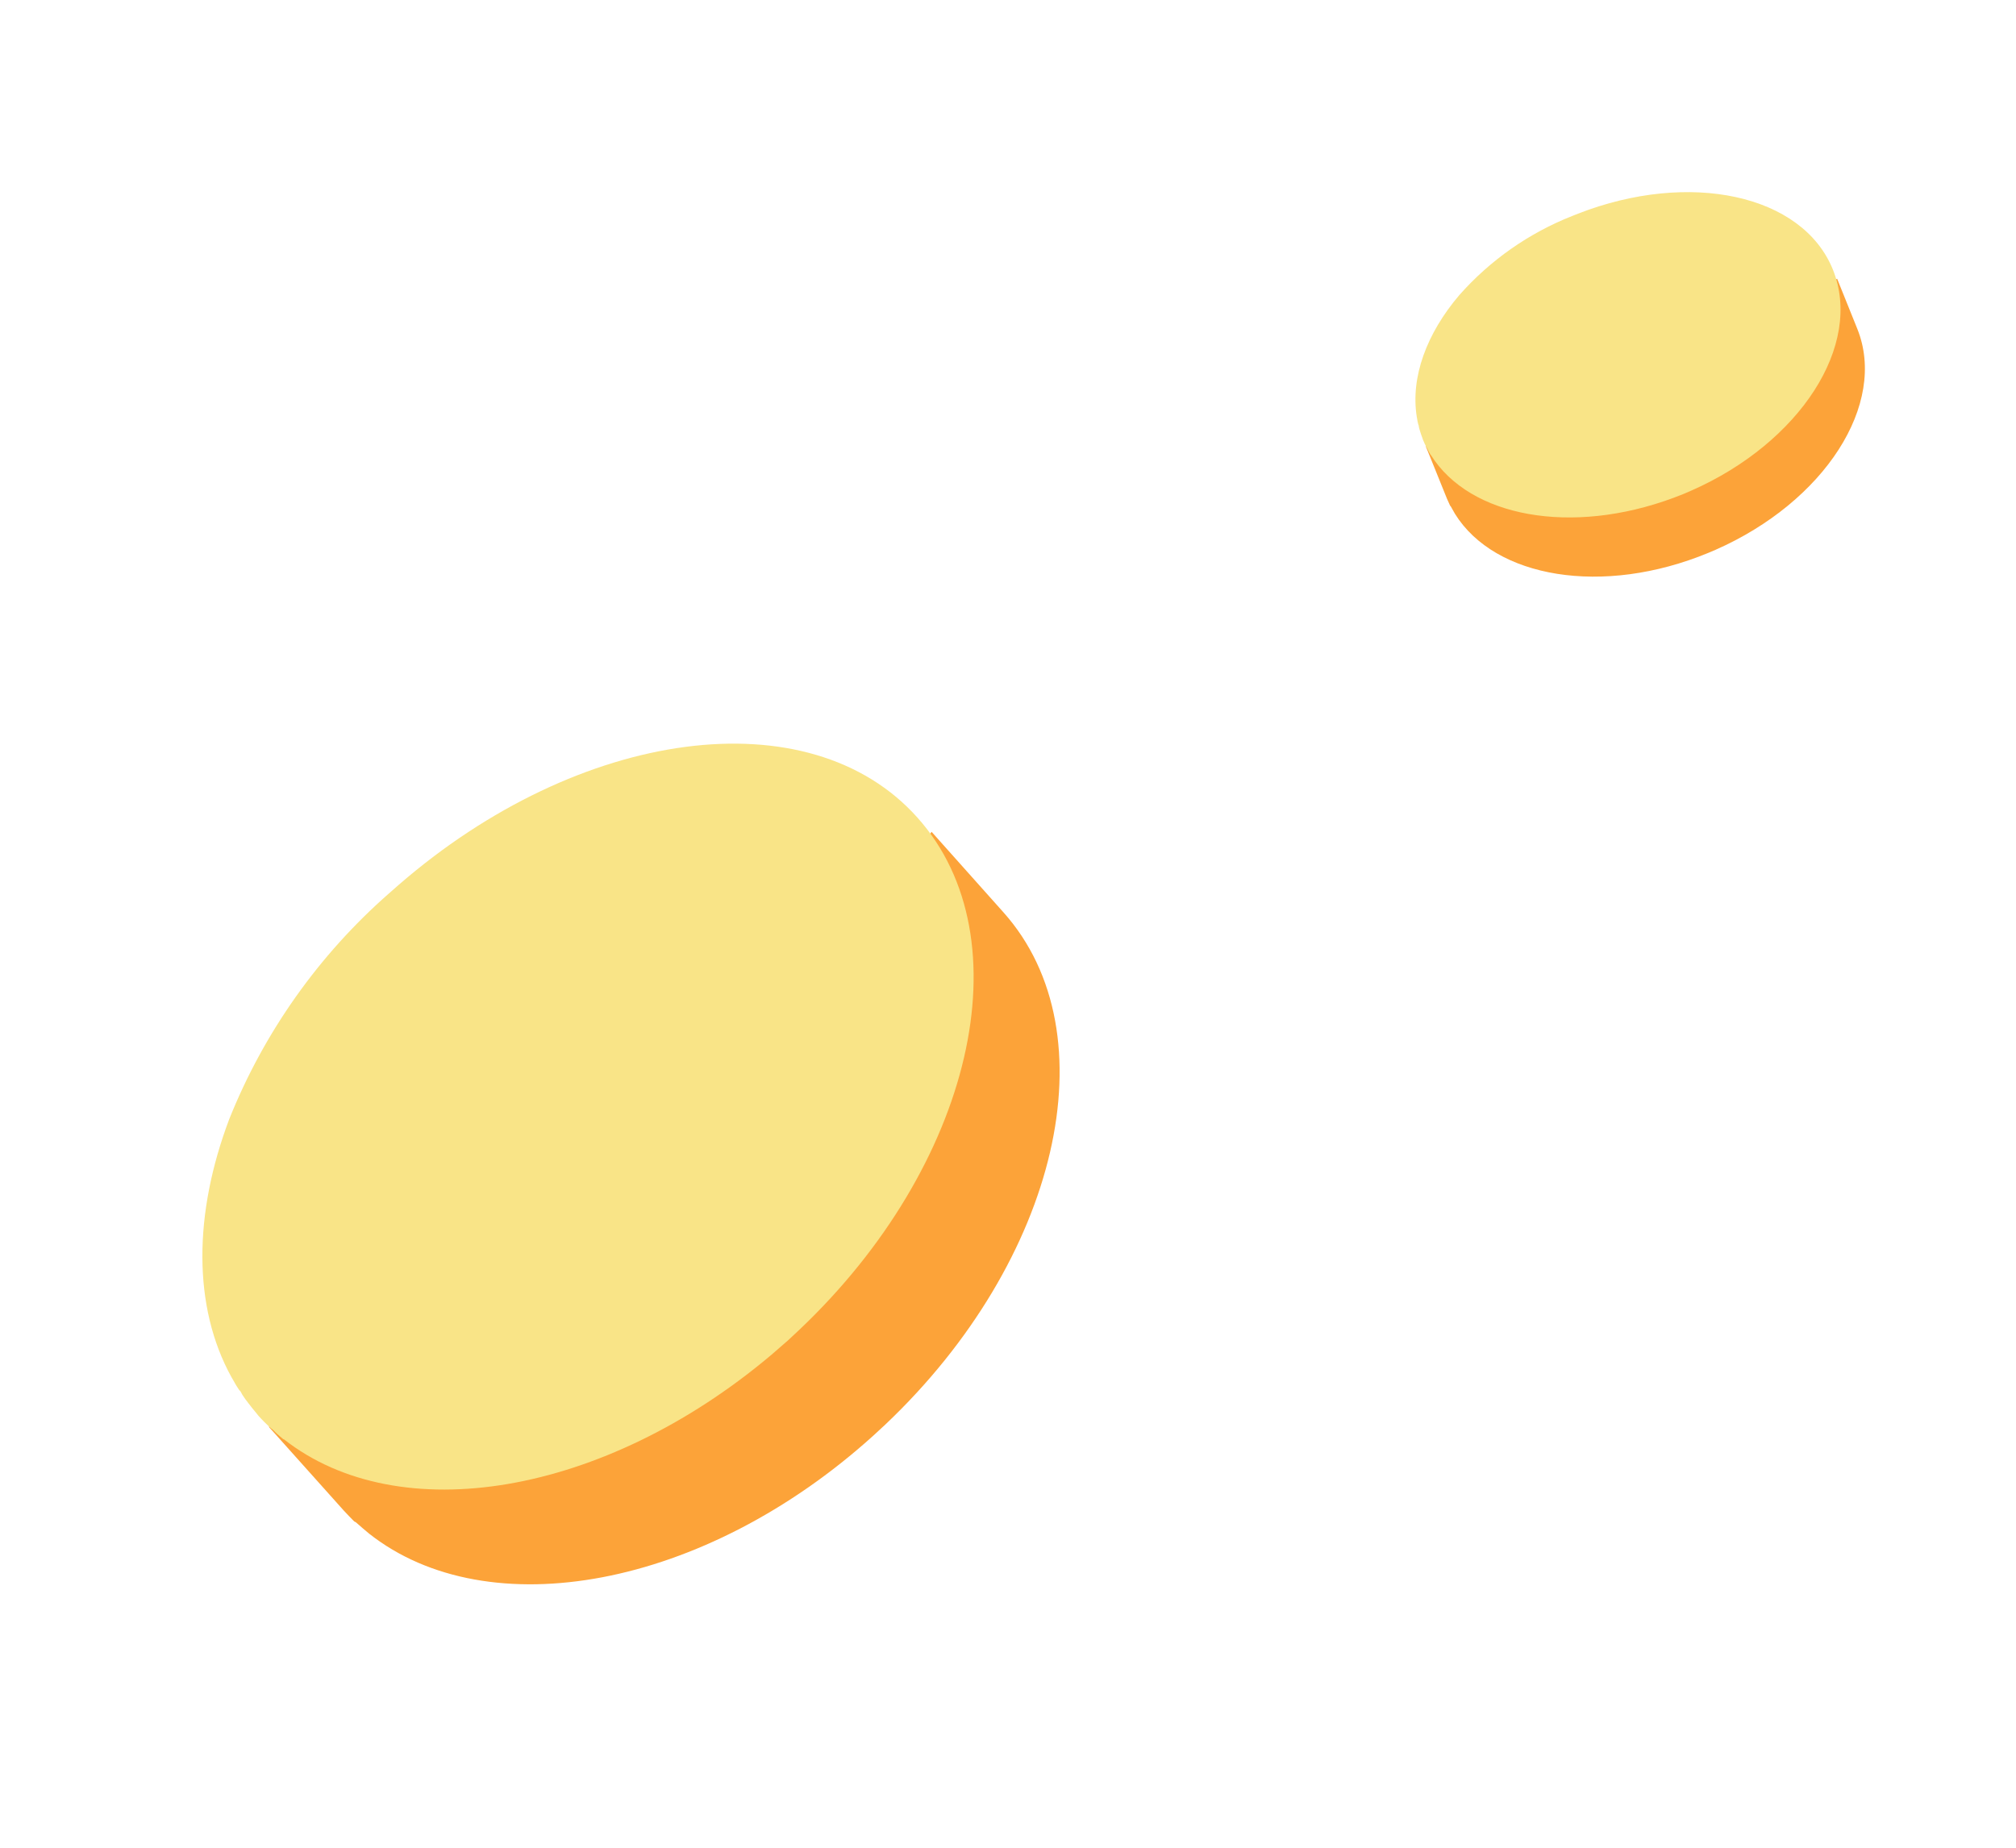 <svg width="72" height="66" viewBox="0 0 72 66" fill="none" xmlns="http://www.w3.org/2000/svg">
<g clip-path="url(#clip0_403_2440)">
<path d="M32.951 30.12C28.558 27.796 22.435 30.316 16.916 35.306C12.222 39.501 8.766 43.73 9.388 48.342C9.313 49.233 9.391 50.128 9.617 50.988L9.723 51.102L12.28 53.959C12.403 54.09 12.526 54.221 12.652 54.346L12.711 54.376C12.863 54.514 13.026 54.649 13.182 54.78C17.427 58.132 25.14 56.755 31.201 51.27L31.622 50.881C37.805 45.021 39.705 36.928 35.842 32.593L33.272 29.713L32.951 30.12Z" fill="#FCA339"/>
<path d="M14.23 31.615L13.892 31.912C11.385 34.111 9.429 36.873 8.19 39.968C6.913 43.344 6.876 46.671 8.268 49.194L8.325 49.291C8.392 49.419 8.467 49.541 8.548 49.66C8.601 49.687 8.622 49.774 8.66 49.827C8.725 49.929 8.796 50.028 8.872 50.122C8.959 50.243 9.052 50.35 9.149 50.468C9.245 50.585 9.197 50.535 9.229 50.569C9.365 50.723 9.514 50.867 9.669 51.015C9.754 51.059 9.815 51.15 9.896 51.217C9.978 51.285 10.026 51.335 10.091 51.386C10.156 51.436 10.124 51.402 10.137 51.409C14.266 54.65 21.567 53.423 27.518 48.42L28.127 47.892L28.551 47.496C34.734 41.636 36.634 33.543 32.77 29.209C28.907 24.875 20.696 25.994 14.23 31.615Z" fill="#F9E487"/>
</g>
<g clip-path="url(#clip1_403_2440)">
<path d="M65.393 10.093C63.723 8.257 60.426 8.408 56.996 9.823C54.087 11.004 51.754 12.409 51.269 14.684C51.084 15.091 50.969 15.525 50.93 15.968L50.961 16.04L51.679 17.817C51.715 17.899 51.751 17.982 51.789 18.061L51.812 18.086C51.86 18.176 51.913 18.267 51.964 18.355C53.392 20.65 57.242 21.306 61.01 19.749L61.273 19.637C65.16 17.924 67.415 14.438 66.332 11.745L65.612 9.956L65.393 10.093Z" fill="#FCA339"/>
<path d="M56.358 7.632L56.149 7.715C54.603 8.325 53.22 9.295 52.117 10.542C50.95 11.914 50.372 13.474 50.6 14.896L50.61 14.952C50.62 15.023 50.635 15.093 50.653 15.163C50.673 15.184 50.668 15.229 50.677 15.26C50.691 15.319 50.707 15.378 50.727 15.435C50.747 15.506 50.773 15.573 50.799 15.644C50.824 15.716 50.81 15.684 50.819 15.705C50.857 15.801 50.903 15.894 50.951 15.99C50.983 16.025 50.996 16.078 51.023 16.123C51.05 16.169 51.064 16.201 51.086 16.235C51.108 16.27 51.099 16.249 51.104 16.254C52.495 18.477 56.127 19.134 59.762 17.785L60.136 17.64L60.402 17.525C64.29 15.813 66.545 12.326 65.462 9.634C64.379 6.941 60.338 6.08 56.358 7.632Z" fill="#F9E487"/>
</g>
<defs>
<clipPath id="clip0_403_2440">
<rect width="34.122" height="29.093" fill="white" transform="matrix(0.465 -0.888 0.886 0.458 1.734 50.116)"/>
</clipPath>
<clipPath id="clip1_403_2440">
<rect width="16.993" height="14.564" fill="white" transform="matrix(0.739 -0.681 0.676 0.73 47.379 14.226)"/>
</clipPath>
</defs>
</svg>
